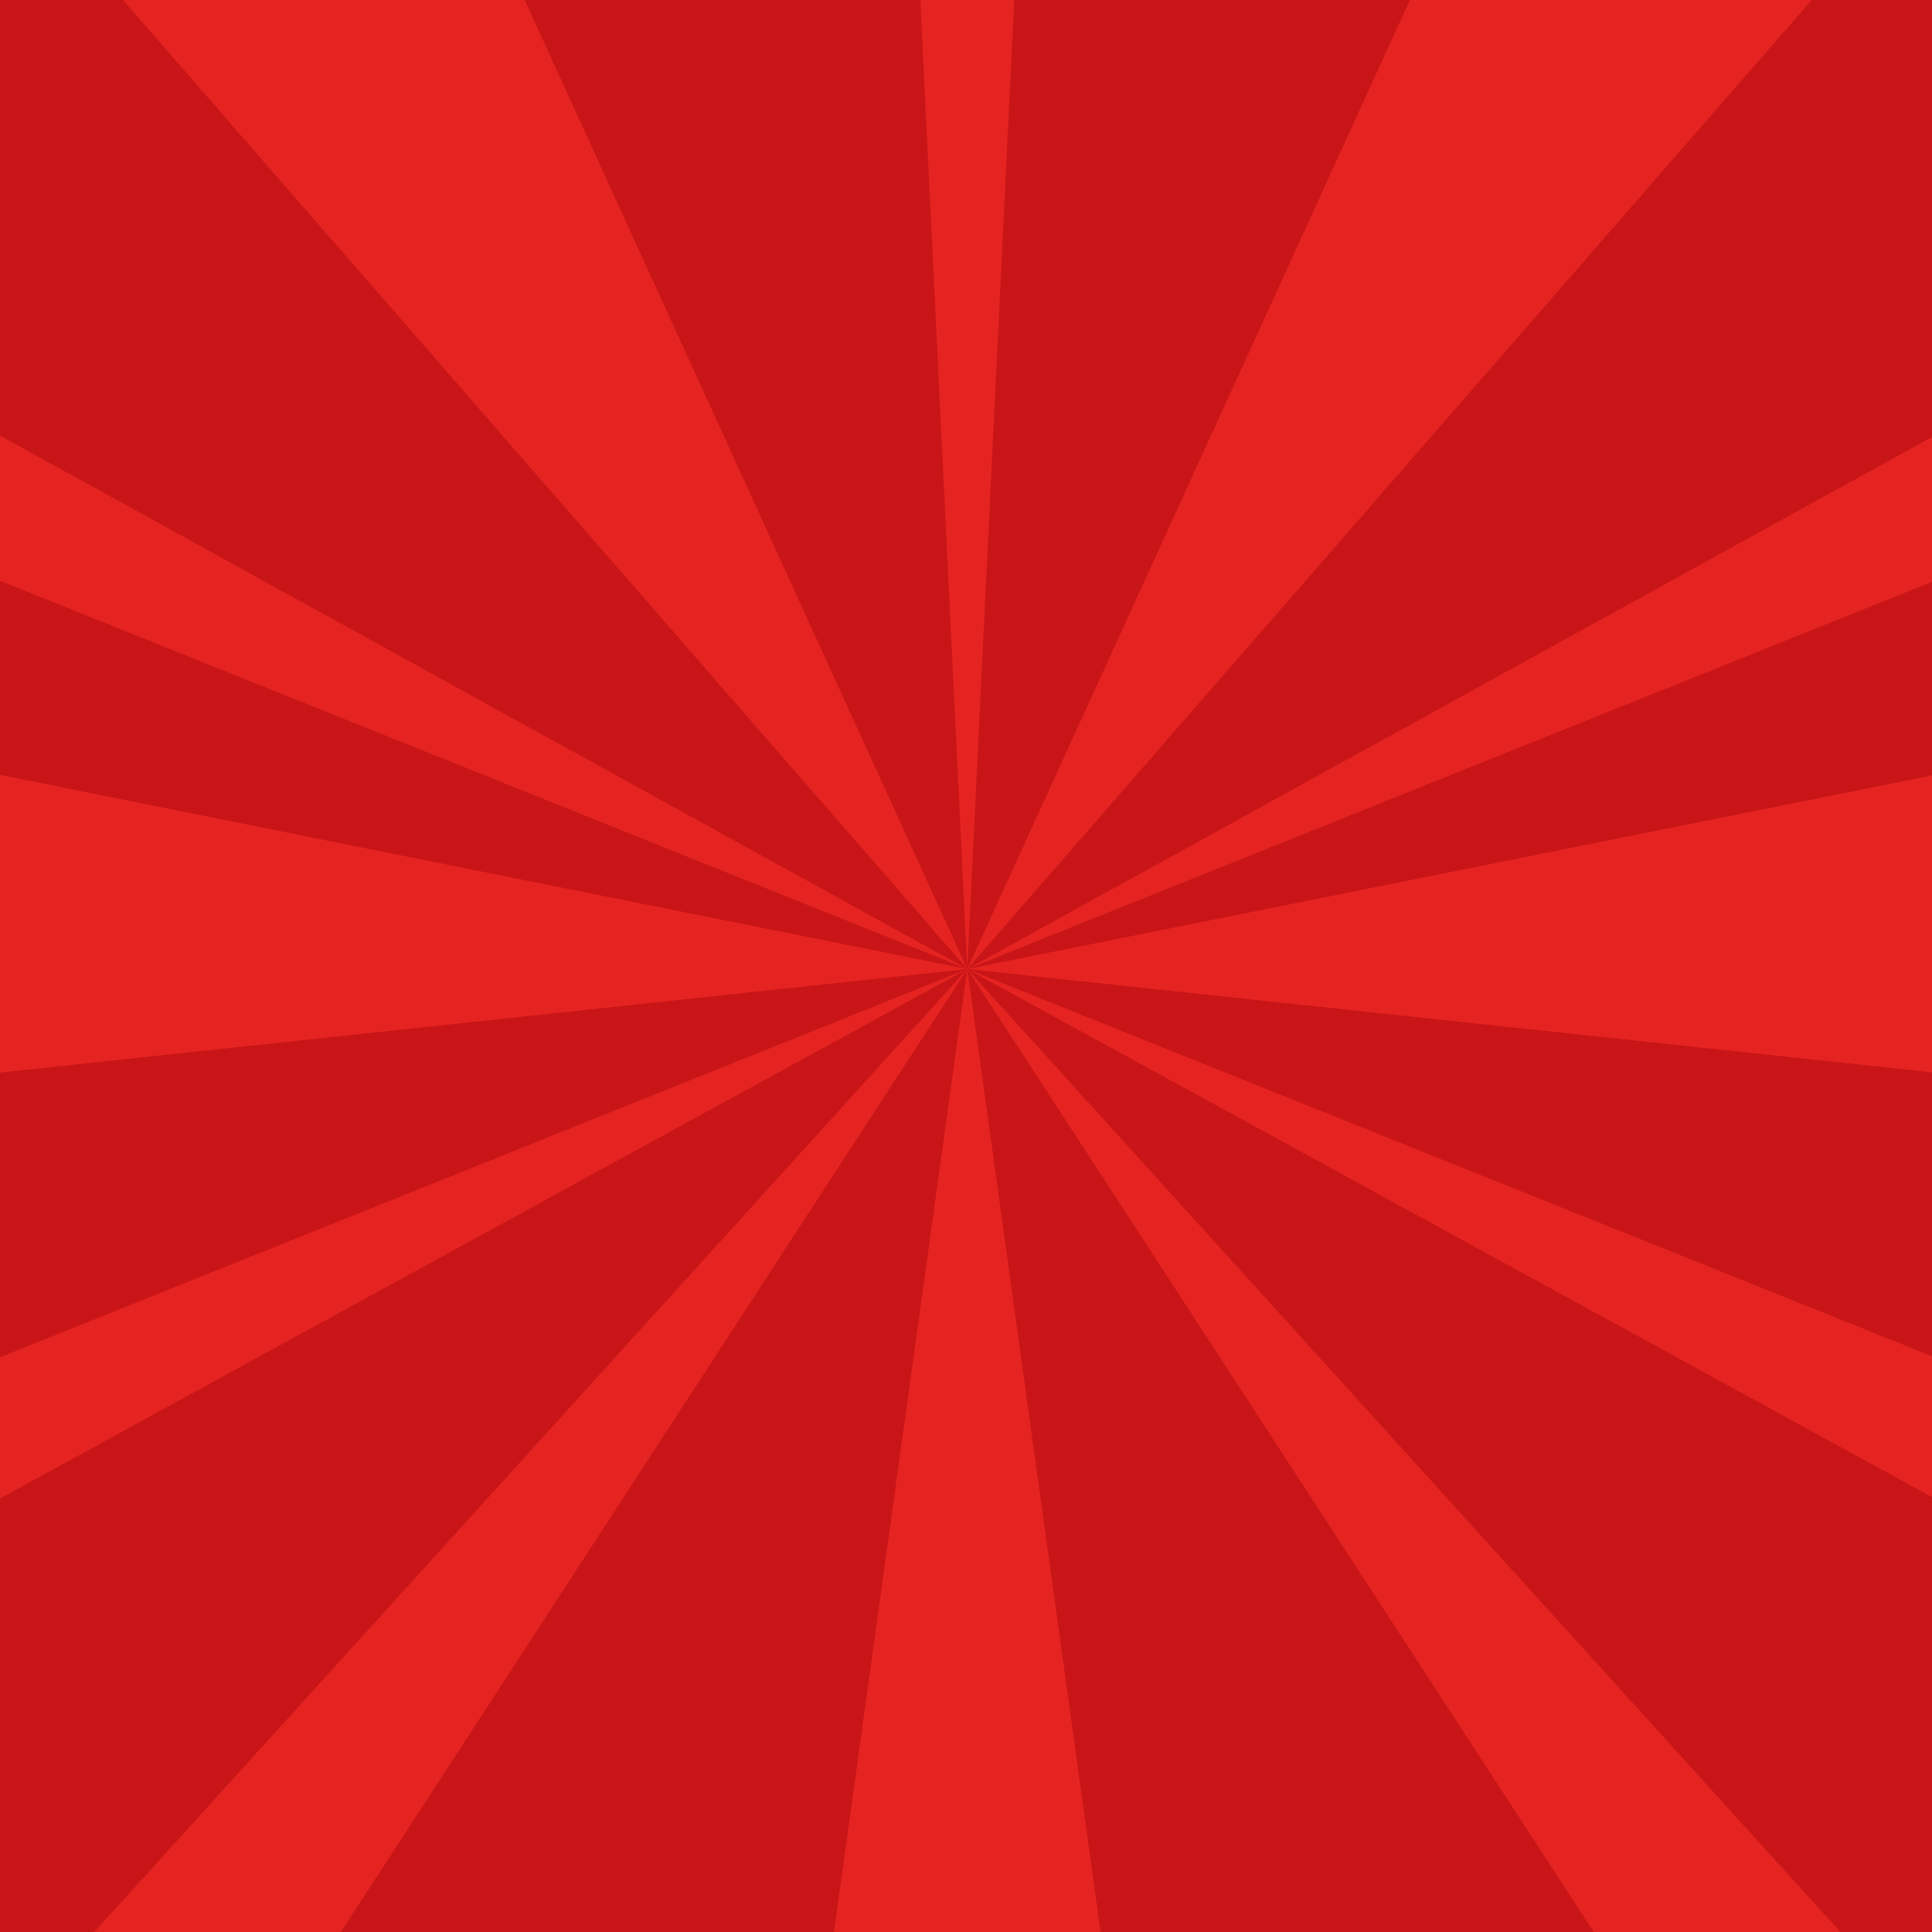 <svg viewBox="0 0 3401.57 3401.57" xmlns="http://www.w3.org/2000/svg"><path d="m-2571.77-9.66h8549.64v3431.57h-8549.64z" fill="#e52421"/><g fill="#c91517"><path d="m5977.87 3421.92v-1258.24l-4274.82-457.55z"/><path d="m-2571.77 2163.68v1258.24l4274.82-1715.79z"/><path d="m1703.05 1706.13 4274.82-857.89v-857.89z"/><path d="m-2571.77 848.24 4274.82 857.89-4274.82-1715.78z"/><path d="m1786.17-9.65-83.12 1715.78 783.72-1715.78z"/><path d="m919.33-9.65 783.72 1715.78-83.12-1715.78z"/><path d="m3198.03-9.65-1494.98 1715.78 3111.12-1715.78z"/><path d="m-1408.07-9.65 3111.12 1715.78-1494.98-1715.78z"/><path d="m1940.54 3421.92h878.71l-1116.2-1715.79z"/><path d="m586.85 3421.92h878.71l237.49-1715.79z"/><path d="m3258.61 3421.92h1579.31l-3134.87-1715.79z"/><path d="m-1431.82 3421.92h1579.31l1555.56-1715.79z"/></g></svg>